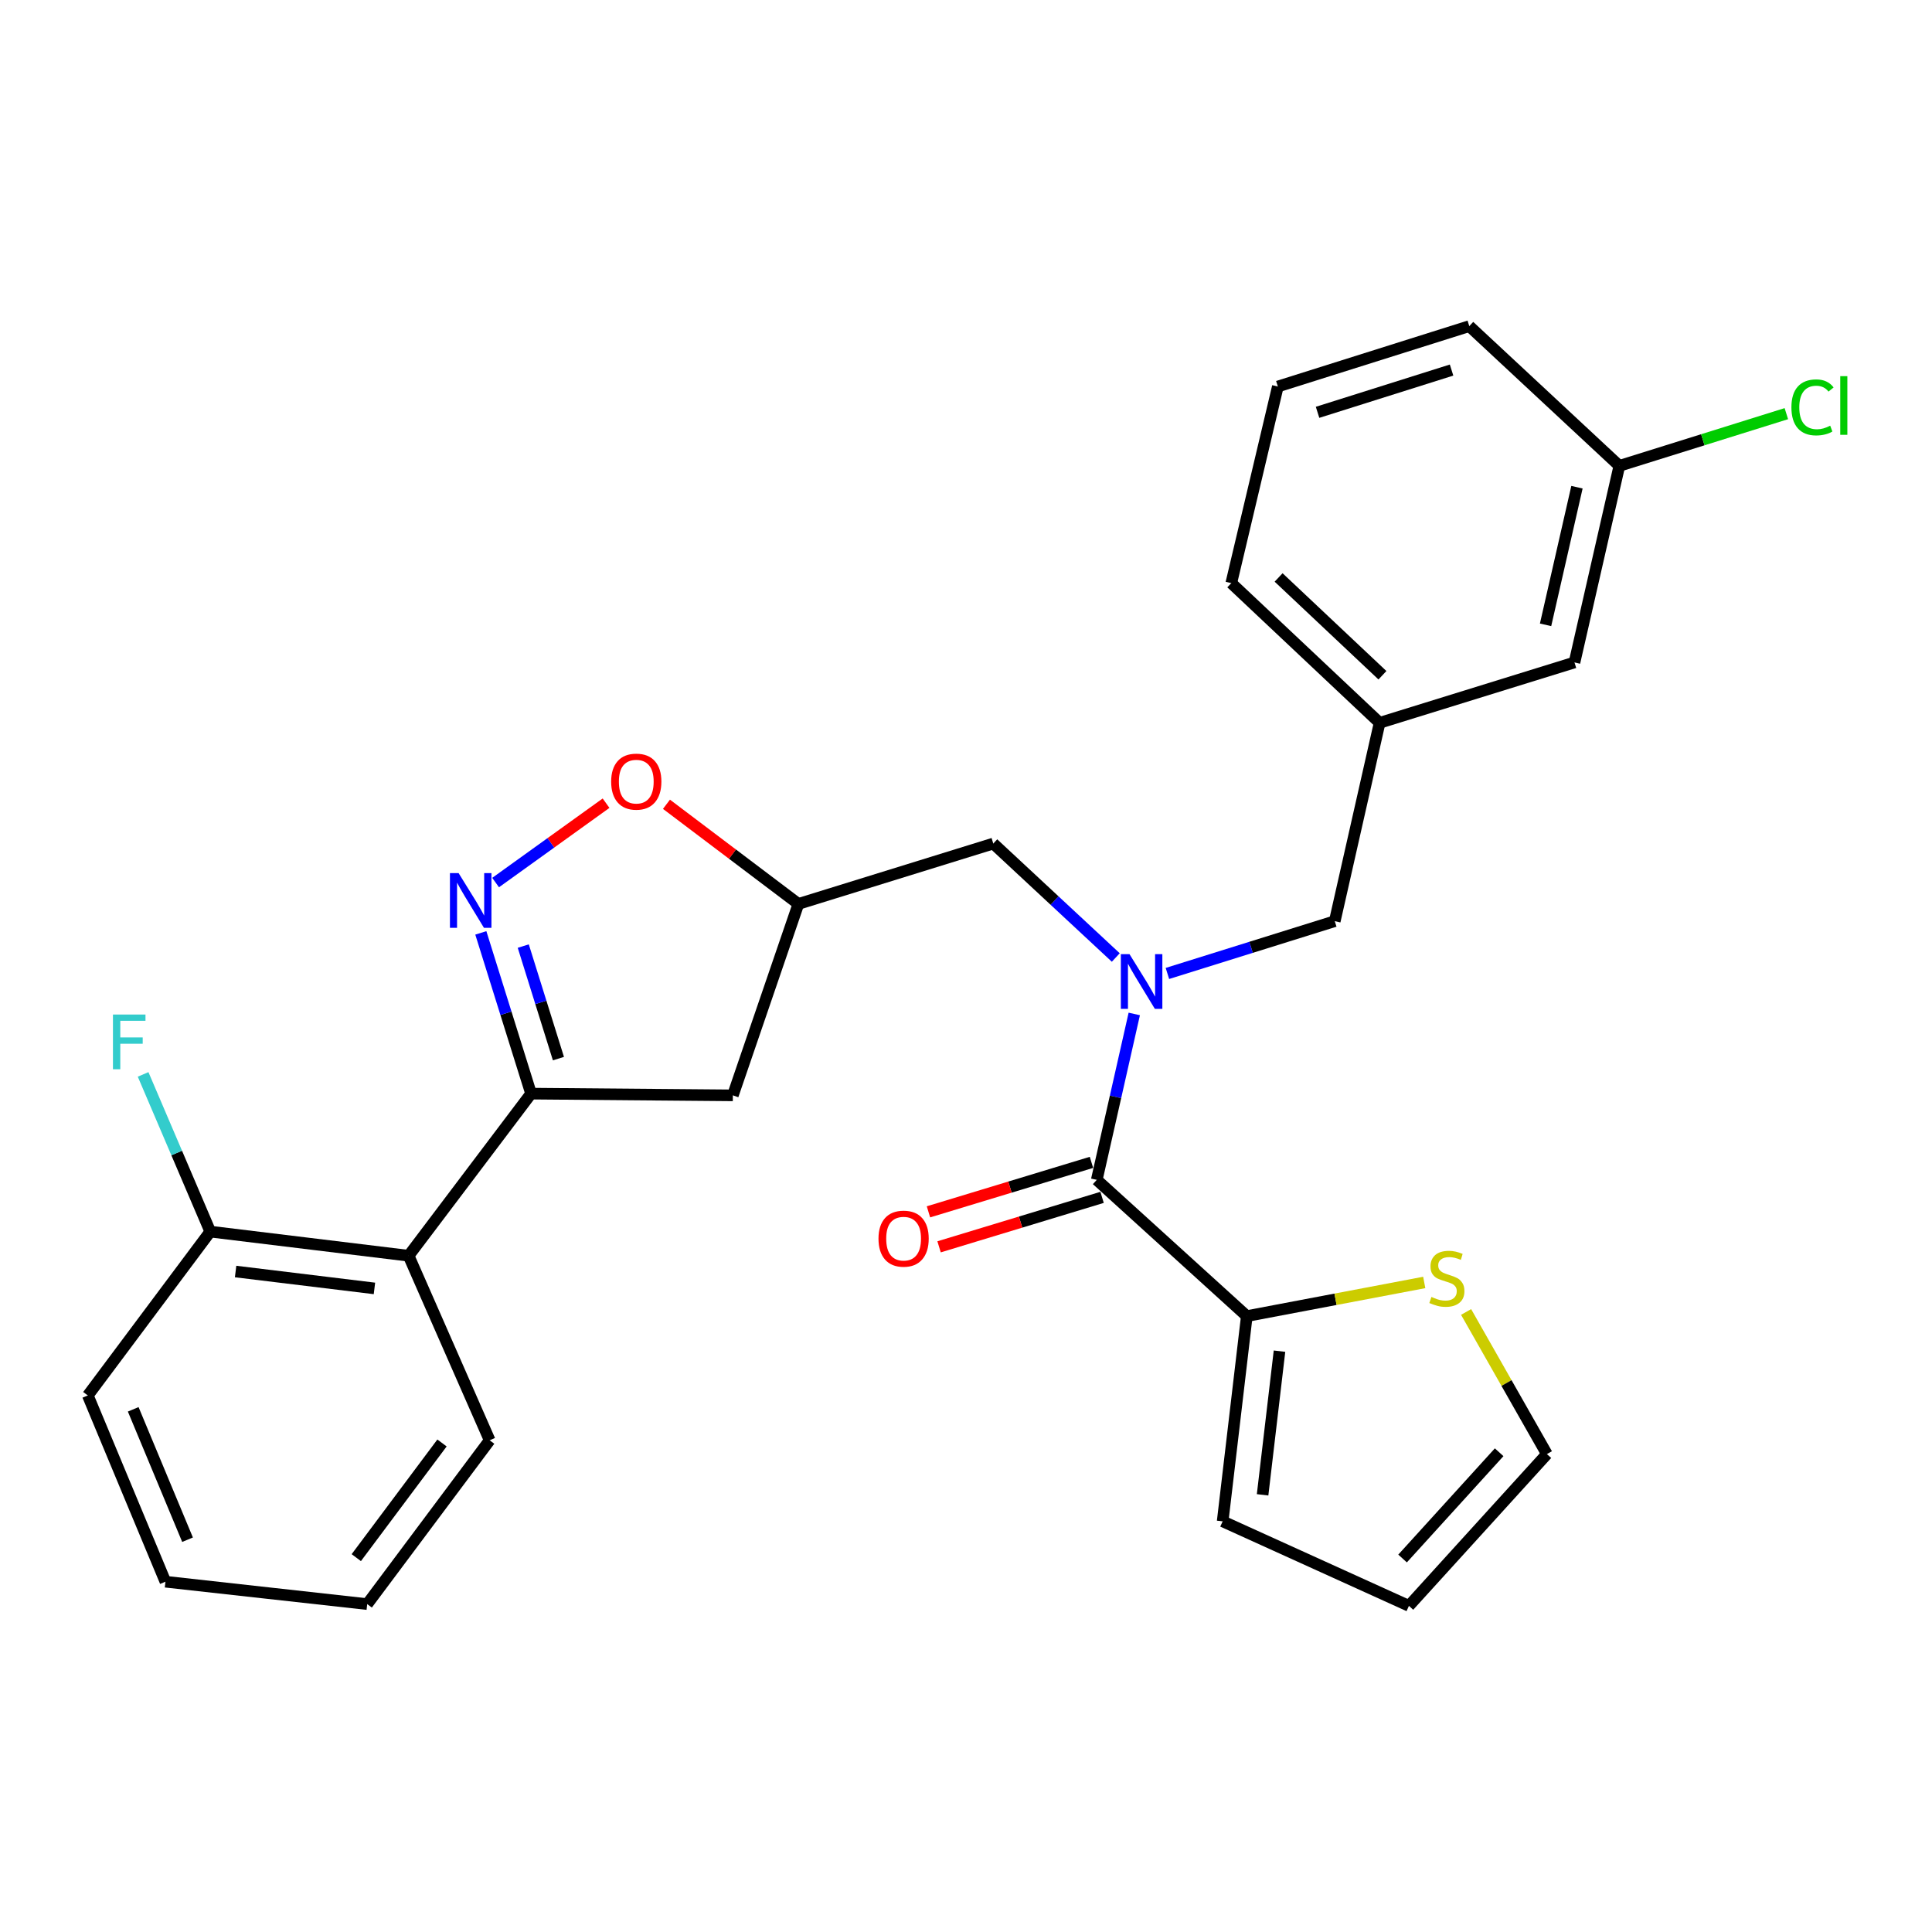<?xml version='1.0' encoding='iso-8859-1'?>
<svg version='1.1' baseProfile='full'
              xmlns='http://www.w3.org/2000/svg'
                      xmlns:rdkit='http://www.rdkit.org/xml'
                      xmlns:xlink='http://www.w3.org/1999/xlink'
                  xml:space='preserve'
width='1000px' height='1000px' viewBox='0 0 1000 1000'>
<!-- END OF HEADER -->
<rect style='opacity:1.0;fill:#FFFFFF;stroke:none' width='1000' height='1000' x='0' y='0'> </rect>
<path class='bond-0' d='M 645.345,681.216 L 691.266,672.507' style='fill:none;fill-rule:evenodd;stroke:#000000;stroke-width:6px;stroke-linecap:butt;stroke-linejoin:miter;stroke-opacity:1' />
<path class='bond-0' d='M 691.266,672.507 L 737.186,663.797' style='fill:none;fill-rule:evenodd;stroke:#CCCC00;stroke-width:6px;stroke-linecap:butt;stroke-linejoin:miter;stroke-opacity:1' />
<path class='bond-1' d='M 645.345,681.216 L 632.843,787.443' style='fill:none;fill-rule:evenodd;stroke:#000000;stroke-width:6px;stroke-linecap:butt;stroke-linejoin:miter;stroke-opacity:1' />
<path class='bond-1' d='M 662.266,699.362 L 653.515,773.721' style='fill:none;fill-rule:evenodd;stroke:#000000;stroke-width:6px;stroke-linecap:butt;stroke-linejoin:miter;stroke-opacity:1' />
<path class='bond-2' d='M 645.345,681.216 L 567.685,610.696' style='fill:none;fill-rule:evenodd;stroke:#000000;stroke-width:6px;stroke-linecap:butt;stroke-linejoin:miter;stroke-opacity:1' />
<path class='bond-3' d='M 577.529,495.603 L 545.827,466.111' style='fill:none;fill-rule:evenodd;stroke:#0000FF;stroke-width:6px;stroke-linecap:butt;stroke-linejoin:miter;stroke-opacity:1' />
<path class='bond-3' d='M 545.827,466.111 L 514.125,436.619' style='fill:none;fill-rule:evenodd;stroke:#000000;stroke-width:6px;stroke-linecap:butt;stroke-linejoin:miter;stroke-opacity:1' />
<path class='bond-4' d='M 587.095,524.824 L 577.39,567.76' style='fill:none;fill-rule:evenodd;stroke:#0000FF;stroke-width:6px;stroke-linecap:butt;stroke-linejoin:miter;stroke-opacity:1' />
<path class='bond-4' d='M 577.39,567.76 L 567.685,610.696' style='fill:none;fill-rule:evenodd;stroke:#000000;stroke-width:6px;stroke-linecap:butt;stroke-linejoin:miter;stroke-opacity:1' />
<path class='bond-5' d='M 604.249,503.859 L 647.561,490.327' style='fill:none;fill-rule:evenodd;stroke:#0000FF;stroke-width:6px;stroke-linecap:butt;stroke-linejoin:miter;stroke-opacity:1' />
<path class='bond-5' d='M 647.561,490.327 L 690.872,476.795' style='fill:none;fill-rule:evenodd;stroke:#000000;stroke-width:6px;stroke-linecap:butt;stroke-linejoin:miter;stroke-opacity:1' />
<path class='bond-6' d='M 564.937,601.641 L 522.752,614.444' style='fill:none;fill-rule:evenodd;stroke:#000000;stroke-width:6px;stroke-linecap:butt;stroke-linejoin:miter;stroke-opacity:1' />
<path class='bond-6' d='M 522.752,614.444 L 480.567,627.247' style='fill:none;fill-rule:evenodd;stroke:#FF0000;stroke-width:6px;stroke-linecap:butt;stroke-linejoin:miter;stroke-opacity:1' />
<path class='bond-6' d='M 570.434,619.751 L 528.249,632.554' style='fill:none;fill-rule:evenodd;stroke:#000000;stroke-width:6px;stroke-linecap:butt;stroke-linejoin:miter;stroke-opacity:1' />
<path class='bond-6' d='M 528.249,632.554 L 486.064,645.357' style='fill:none;fill-rule:evenodd;stroke:#FF0000;stroke-width:6px;stroke-linecap:butt;stroke-linejoin:miter;stroke-opacity:1' />
<path class='bond-7' d='M 758.851,679.074 L 779.763,715.852' style='fill:none;fill-rule:evenodd;stroke:#CCCC00;stroke-width:6px;stroke-linecap:butt;stroke-linejoin:miter;stroke-opacity:1' />
<path class='bond-7' d='M 779.763,715.852 L 800.675,752.63' style='fill:none;fill-rule:evenodd;stroke:#000000;stroke-width:6px;stroke-linecap:butt;stroke-linejoin:miter;stroke-opacity:1' />
<path class='bond-8' d='M 632.843,787.443 L 729.261,831.194' style='fill:none;fill-rule:evenodd;stroke:#000000;stroke-width:6px;stroke-linecap:butt;stroke-linejoin:miter;stroke-opacity:1' />
<path class='bond-9' d='M 274.879,566.062 L 211.498,649.967' style='fill:none;fill-rule:evenodd;stroke:#000000;stroke-width:6px;stroke-linecap:butt;stroke-linejoin:miter;stroke-opacity:1' />
<path class='bond-10' d='M 274.879,566.062 L 379.319,566.956' style='fill:none;fill-rule:evenodd;stroke:#000000;stroke-width:6px;stroke-linecap:butt;stroke-linejoin:miter;stroke-opacity:1' />
<path class='bond-11' d='M 274.879,566.062 L 261.877,524.461' style='fill:none;fill-rule:evenodd;stroke:#000000;stroke-width:6px;stroke-linecap:butt;stroke-linejoin:miter;stroke-opacity:1' />
<path class='bond-11' d='M 261.877,524.461 L 248.875,482.859' style='fill:none;fill-rule:evenodd;stroke:#0000FF;stroke-width:6px;stroke-linecap:butt;stroke-linejoin:miter;stroke-opacity:1' />
<path class='bond-11' d='M 289.043,547.936 L 279.941,518.815' style='fill:none;fill-rule:evenodd;stroke:#000000;stroke-width:6px;stroke-linecap:butt;stroke-linejoin:miter;stroke-opacity:1' />
<path class='bond-11' d='M 279.941,518.815 L 270.84,489.694' style='fill:none;fill-rule:evenodd;stroke:#0000FF;stroke-width:6px;stroke-linecap:butt;stroke-linejoin:miter;stroke-opacity:1' />
<path class='bond-12' d='M 379.319,566.956 L 413.249,467.868' style='fill:none;fill-rule:evenodd;stroke:#000000;stroke-width:6px;stroke-linecap:butt;stroke-linejoin:miter;stroke-opacity:1' />
<path class='bond-13' d='M 413.249,467.868 L 379.106,442.08' style='fill:none;fill-rule:evenodd;stroke:#000000;stroke-width:6px;stroke-linecap:butt;stroke-linejoin:miter;stroke-opacity:1' />
<path class='bond-13' d='M 379.106,442.08 L 344.963,416.291' style='fill:none;fill-rule:evenodd;stroke:#FF0000;stroke-width:6px;stroke-linecap:butt;stroke-linejoin:miter;stroke-opacity:1' />
<path class='bond-14' d='M 413.249,467.868 L 514.125,436.619' style='fill:none;fill-rule:evenodd;stroke:#000000;stroke-width:6px;stroke-linecap:butt;stroke-linejoin:miter;stroke-opacity:1' />
<path class='bond-15' d='M 313.695,415.726 L 285.111,436.269' style='fill:none;fill-rule:evenodd;stroke:#FF0000;stroke-width:6px;stroke-linecap:butt;stroke-linejoin:miter;stroke-opacity:1' />
<path class='bond-15' d='M 285.111,436.269 L 256.528,456.812' style='fill:none;fill-rule:evenodd;stroke:#0000FF;stroke-width:6px;stroke-linecap:butt;stroke-linejoin:miter;stroke-opacity:1' />
<path class='bond-16' d='M 814.953,342.883 L 838.169,241.124' style='fill:none;fill-rule:evenodd;stroke:#000000;stroke-width:6px;stroke-linecap:butt;stroke-linejoin:miter;stroke-opacity:1' />
<path class='bond-16' d='M 799.984,323.409 L 816.235,252.178' style='fill:none;fill-rule:evenodd;stroke:#000000;stroke-width:6px;stroke-linecap:butt;stroke-linejoin:miter;stroke-opacity:1' />
<path class='bond-17' d='M 814.953,342.883 L 714.088,374.132' style='fill:none;fill-rule:evenodd;stroke:#000000;stroke-width:6px;stroke-linecap:butt;stroke-linejoin:miter;stroke-opacity:1' />
<path class='bond-18' d='M 838.169,241.124 L 881.39,227.616' style='fill:none;fill-rule:evenodd;stroke:#000000;stroke-width:6px;stroke-linecap:butt;stroke-linejoin:miter;stroke-opacity:1' />
<path class='bond-18' d='M 881.39,227.616 L 924.612,214.107' style='fill:none;fill-rule:evenodd;stroke:#00CC00;stroke-width:6px;stroke-linecap:butt;stroke-linejoin:miter;stroke-opacity:1' />
<path class='bond-19' d='M 838.169,241.124 L 760.499,168.806' style='fill:none;fill-rule:evenodd;stroke:#000000;stroke-width:6px;stroke-linecap:butt;stroke-linejoin:miter;stroke-opacity:1' />
<path class='bond-20' d='M 211.498,649.967 L 108.836,637.476' style='fill:none;fill-rule:evenodd;stroke:#000000;stroke-width:6px;stroke-linecap:butt;stroke-linejoin:miter;stroke-opacity:1' />
<path class='bond-20' d='M 193.813,666.881 L 121.949,658.137' style='fill:none;fill-rule:evenodd;stroke:#000000;stroke-width:6px;stroke-linecap:butt;stroke-linejoin:miter;stroke-opacity:1' />
<path class='bond-21' d='M 211.498,649.967 L 253.451,745.491' style='fill:none;fill-rule:evenodd;stroke:#000000;stroke-width:6px;stroke-linecap:butt;stroke-linejoin:miter;stroke-opacity:1' />
<path class='bond-22' d='M 108.836,637.476 L 91.454,596.794' style='fill:none;fill-rule:evenodd;stroke:#000000;stroke-width:6px;stroke-linecap:butt;stroke-linejoin:miter;stroke-opacity:1' />
<path class='bond-22' d='M 91.454,596.794 L 74.073,556.111' style='fill:none;fill-rule:evenodd;stroke:#33CCCC;stroke-width:6px;stroke-linecap:butt;stroke-linejoin:miter;stroke-opacity:1' />
<path class='bond-23' d='M 108.836,637.476 L 45.455,722.286' style='fill:none;fill-rule:evenodd;stroke:#000000;stroke-width:6px;stroke-linecap:butt;stroke-linejoin:miter;stroke-opacity:1' />
<path class='bond-24' d='M 253.451,745.491 L 190.07,830.279' style='fill:none;fill-rule:evenodd;stroke:#000000;stroke-width:6px;stroke-linecap:butt;stroke-linejoin:miter;stroke-opacity:1' />
<path class='bond-24' d='M 228.785,746.878 L 184.418,806.23' style='fill:none;fill-rule:evenodd;stroke:#000000;stroke-width:6px;stroke-linecap:butt;stroke-linejoin:miter;stroke-opacity:1' />
<path class='bond-25' d='M 45.455,722.286 L 85.63,818.692' style='fill:none;fill-rule:evenodd;stroke:#000000;stroke-width:6px;stroke-linecap:butt;stroke-linejoin:miter;stroke-opacity:1' />
<path class='bond-25' d='M 68.951,729.466 L 97.074,796.951' style='fill:none;fill-rule:evenodd;stroke:#000000;stroke-width:6px;stroke-linecap:butt;stroke-linejoin:miter;stroke-opacity:1' />
<path class='bond-26' d='M 190.07,830.279 L 85.63,818.692' style='fill:none;fill-rule:evenodd;stroke:#000000;stroke-width:6px;stroke-linecap:butt;stroke-linejoin:miter;stroke-opacity:1' />
<path class='bond-27' d='M 714.088,374.132 L 690.872,476.795' style='fill:none;fill-rule:evenodd;stroke:#000000;stroke-width:6px;stroke-linecap:butt;stroke-linejoin:miter;stroke-opacity:1' />
<path class='bond-28' d='M 714.088,374.132 L 637.312,301.824' style='fill:none;fill-rule:evenodd;stroke:#000000;stroke-width:6px;stroke-linecap:butt;stroke-linejoin:miter;stroke-opacity:1' />
<path class='bond-28' d='M 715.547,349.508 L 661.804,298.893' style='fill:none;fill-rule:evenodd;stroke:#000000;stroke-width:6px;stroke-linecap:butt;stroke-linejoin:miter;stroke-opacity:1' />
<path class='bond-29' d='M 661.411,200.055 L 637.312,301.824' style='fill:none;fill-rule:evenodd;stroke:#000000;stroke-width:6px;stroke-linecap:butt;stroke-linejoin:miter;stroke-opacity:1' />
<path class='bond-30' d='M 661.411,200.055 L 760.499,168.806' style='fill:none;fill-rule:evenodd;stroke:#000000;stroke-width:6px;stroke-linecap:butt;stroke-linejoin:miter;stroke-opacity:1' />
<path class='bond-30' d='M 681.966,213.417 L 751.328,191.543' style='fill:none;fill-rule:evenodd;stroke:#000000;stroke-width:6px;stroke-linecap:butt;stroke-linejoin:miter;stroke-opacity:1' />
<path class='bond-31' d='M 800.675,752.63 L 729.261,831.194' style='fill:none;fill-rule:evenodd;stroke:#000000;stroke-width:6px;stroke-linecap:butt;stroke-linejoin:miter;stroke-opacity:1' />
<path class='bond-31' d='M 775.958,751.685 L 725.968,806.679' style='fill:none;fill-rule:evenodd;stroke:#000000;stroke-width:6px;stroke-linecap:butt;stroke-linejoin:miter;stroke-opacity:1' />
<path  class='atom-1' d='M 584.631 493.873
L 593.911 508.873
Q 594.831 510.353, 596.311 513.033
Q 597.791 515.713, 597.871 515.873
L 597.871 493.873
L 601.631 493.873
L 601.631 522.193
L 597.751 522.193
L 587.791 505.793
Q 586.631 503.873, 585.391 501.673
Q 584.191 499.473, 583.831 498.793
L 583.831 522.193
L 580.151 522.193
L 580.151 493.873
L 584.631 493.873
' fill='#0000FF'/>
<path  class='atom-3' d='M 454.704 641.121
Q 454.704 634.321, 458.064 630.521
Q 461.424 626.721, 467.704 626.721
Q 473.984 626.721, 477.344 630.521
Q 480.704 634.321, 480.704 641.121
Q 480.704 648.001, 477.304 651.921
Q 473.904 655.801, 467.704 655.801
Q 461.464 655.801, 458.064 651.921
Q 454.704 648.041, 454.704 641.121
M 467.704 652.601
Q 472.024 652.601, 474.344 649.721
Q 476.704 646.801, 476.704 641.121
Q 476.704 635.561, 474.344 632.761
Q 472.024 629.921, 467.704 629.921
Q 463.384 629.921, 461.024 632.721
Q 458.704 635.521, 458.704 641.121
Q 458.704 646.841, 461.024 649.721
Q 463.384 652.601, 467.704 652.601
' fill='#FF0000'/>
<path  class='atom-4' d='M 740.901 671.295
Q 741.221 671.415, 742.541 671.975
Q 743.861 672.535, 745.301 672.895
Q 746.781 673.215, 748.221 673.215
Q 750.901 673.215, 752.461 671.935
Q 754.021 670.615, 754.021 668.335
Q 754.021 666.775, 753.221 665.815
Q 752.461 664.855, 751.261 664.335
Q 750.061 663.815, 748.061 663.215
Q 745.541 662.455, 744.021 661.735
Q 742.541 661.015, 741.461 659.495
Q 740.421 657.975, 740.421 655.415
Q 740.421 651.855, 742.821 649.655
Q 745.261 647.455, 750.061 647.455
Q 753.341 647.455, 757.061 649.015
L 756.141 652.095
Q 752.741 650.695, 750.181 650.695
Q 747.421 650.695, 745.901 651.855
Q 744.381 652.975, 744.421 654.935
Q 744.421 656.455, 745.181 657.375
Q 745.981 658.295, 747.101 658.815
Q 748.261 659.335, 750.181 659.935
Q 752.741 660.735, 754.261 661.535
Q 755.781 662.335, 756.861 663.975
Q 757.981 665.575, 757.981 668.335
Q 757.981 672.255, 755.341 674.375
Q 752.741 676.455, 748.381 676.455
Q 745.861 676.455, 743.941 675.895
Q 742.061 675.375, 739.821 674.455
L 740.901 671.295
' fill='#CCCC00'/>
<path  class='atom-9' d='M 316.334 404.567
Q 316.334 397.767, 319.694 393.967
Q 323.054 390.167, 329.334 390.167
Q 335.614 390.167, 338.974 393.967
Q 342.334 397.767, 342.334 404.567
Q 342.334 411.447, 338.934 415.367
Q 335.534 419.247, 329.334 419.247
Q 323.094 419.247, 319.694 415.367
Q 316.334 411.487, 316.334 404.567
M 329.334 416.047
Q 333.654 416.047, 335.974 413.167
Q 338.334 410.247, 338.334 404.567
Q 338.334 399.007, 335.974 396.207
Q 333.654 393.367, 329.334 393.367
Q 325.014 393.367, 322.654 396.167
Q 320.334 398.967, 320.334 404.567
Q 320.334 410.287, 322.654 413.167
Q 325.014 416.047, 329.334 416.047
' fill='#FF0000'/>
<path  class='atom-10' d='M 237.371 451.92
L 246.651 466.92
Q 247.571 468.4, 249.051 471.08
Q 250.531 473.76, 250.611 473.92
L 250.611 451.92
L 254.371 451.92
L 254.371 480.24
L 250.491 480.24
L 240.531 463.84
Q 239.371 461.92, 238.131 459.72
Q 236.931 457.52, 236.571 456.84
L 236.571 480.24
L 232.891 480.24
L 232.891 451.92
L 237.371 451.92
' fill='#0000FF'/>
<path  class='atom-14' d='M 927.231 210.855
Q 927.231 203.815, 930.511 200.135
Q 933.831 196.415, 940.111 196.415
Q 945.951 196.415, 949.071 200.535
L 946.431 202.695
Q 944.151 199.695, 940.111 199.695
Q 935.831 199.695, 933.551 202.575
Q 931.311 205.415, 931.311 210.855
Q 931.311 216.455, 933.631 219.335
Q 935.991 222.215, 940.551 222.215
Q 943.671 222.215, 947.311 220.335
L 948.431 223.335
Q 946.951 224.295, 944.711 224.855
Q 942.471 225.415, 939.991 225.415
Q 933.831 225.415, 930.511 221.655
Q 927.231 217.895, 927.231 210.855
' fill='#00CC00'/>
<path  class='atom-14' d='M 952.511 194.695
L 956.191 194.695
L 956.191 225.055
L 952.511 225.055
L 952.511 194.695
' fill='#00CC00'/>
<path  class='atom-17' d='M 58.463 525.122
L 75.303 525.122
L 75.303 528.362
L 62.263 528.362
L 62.263 536.962
L 73.863 536.962
L 73.863 540.242
L 62.263 540.242
L 62.263 553.442
L 58.463 553.442
L 58.463 525.122
' fill='#33CCCC'/>
</svg>
